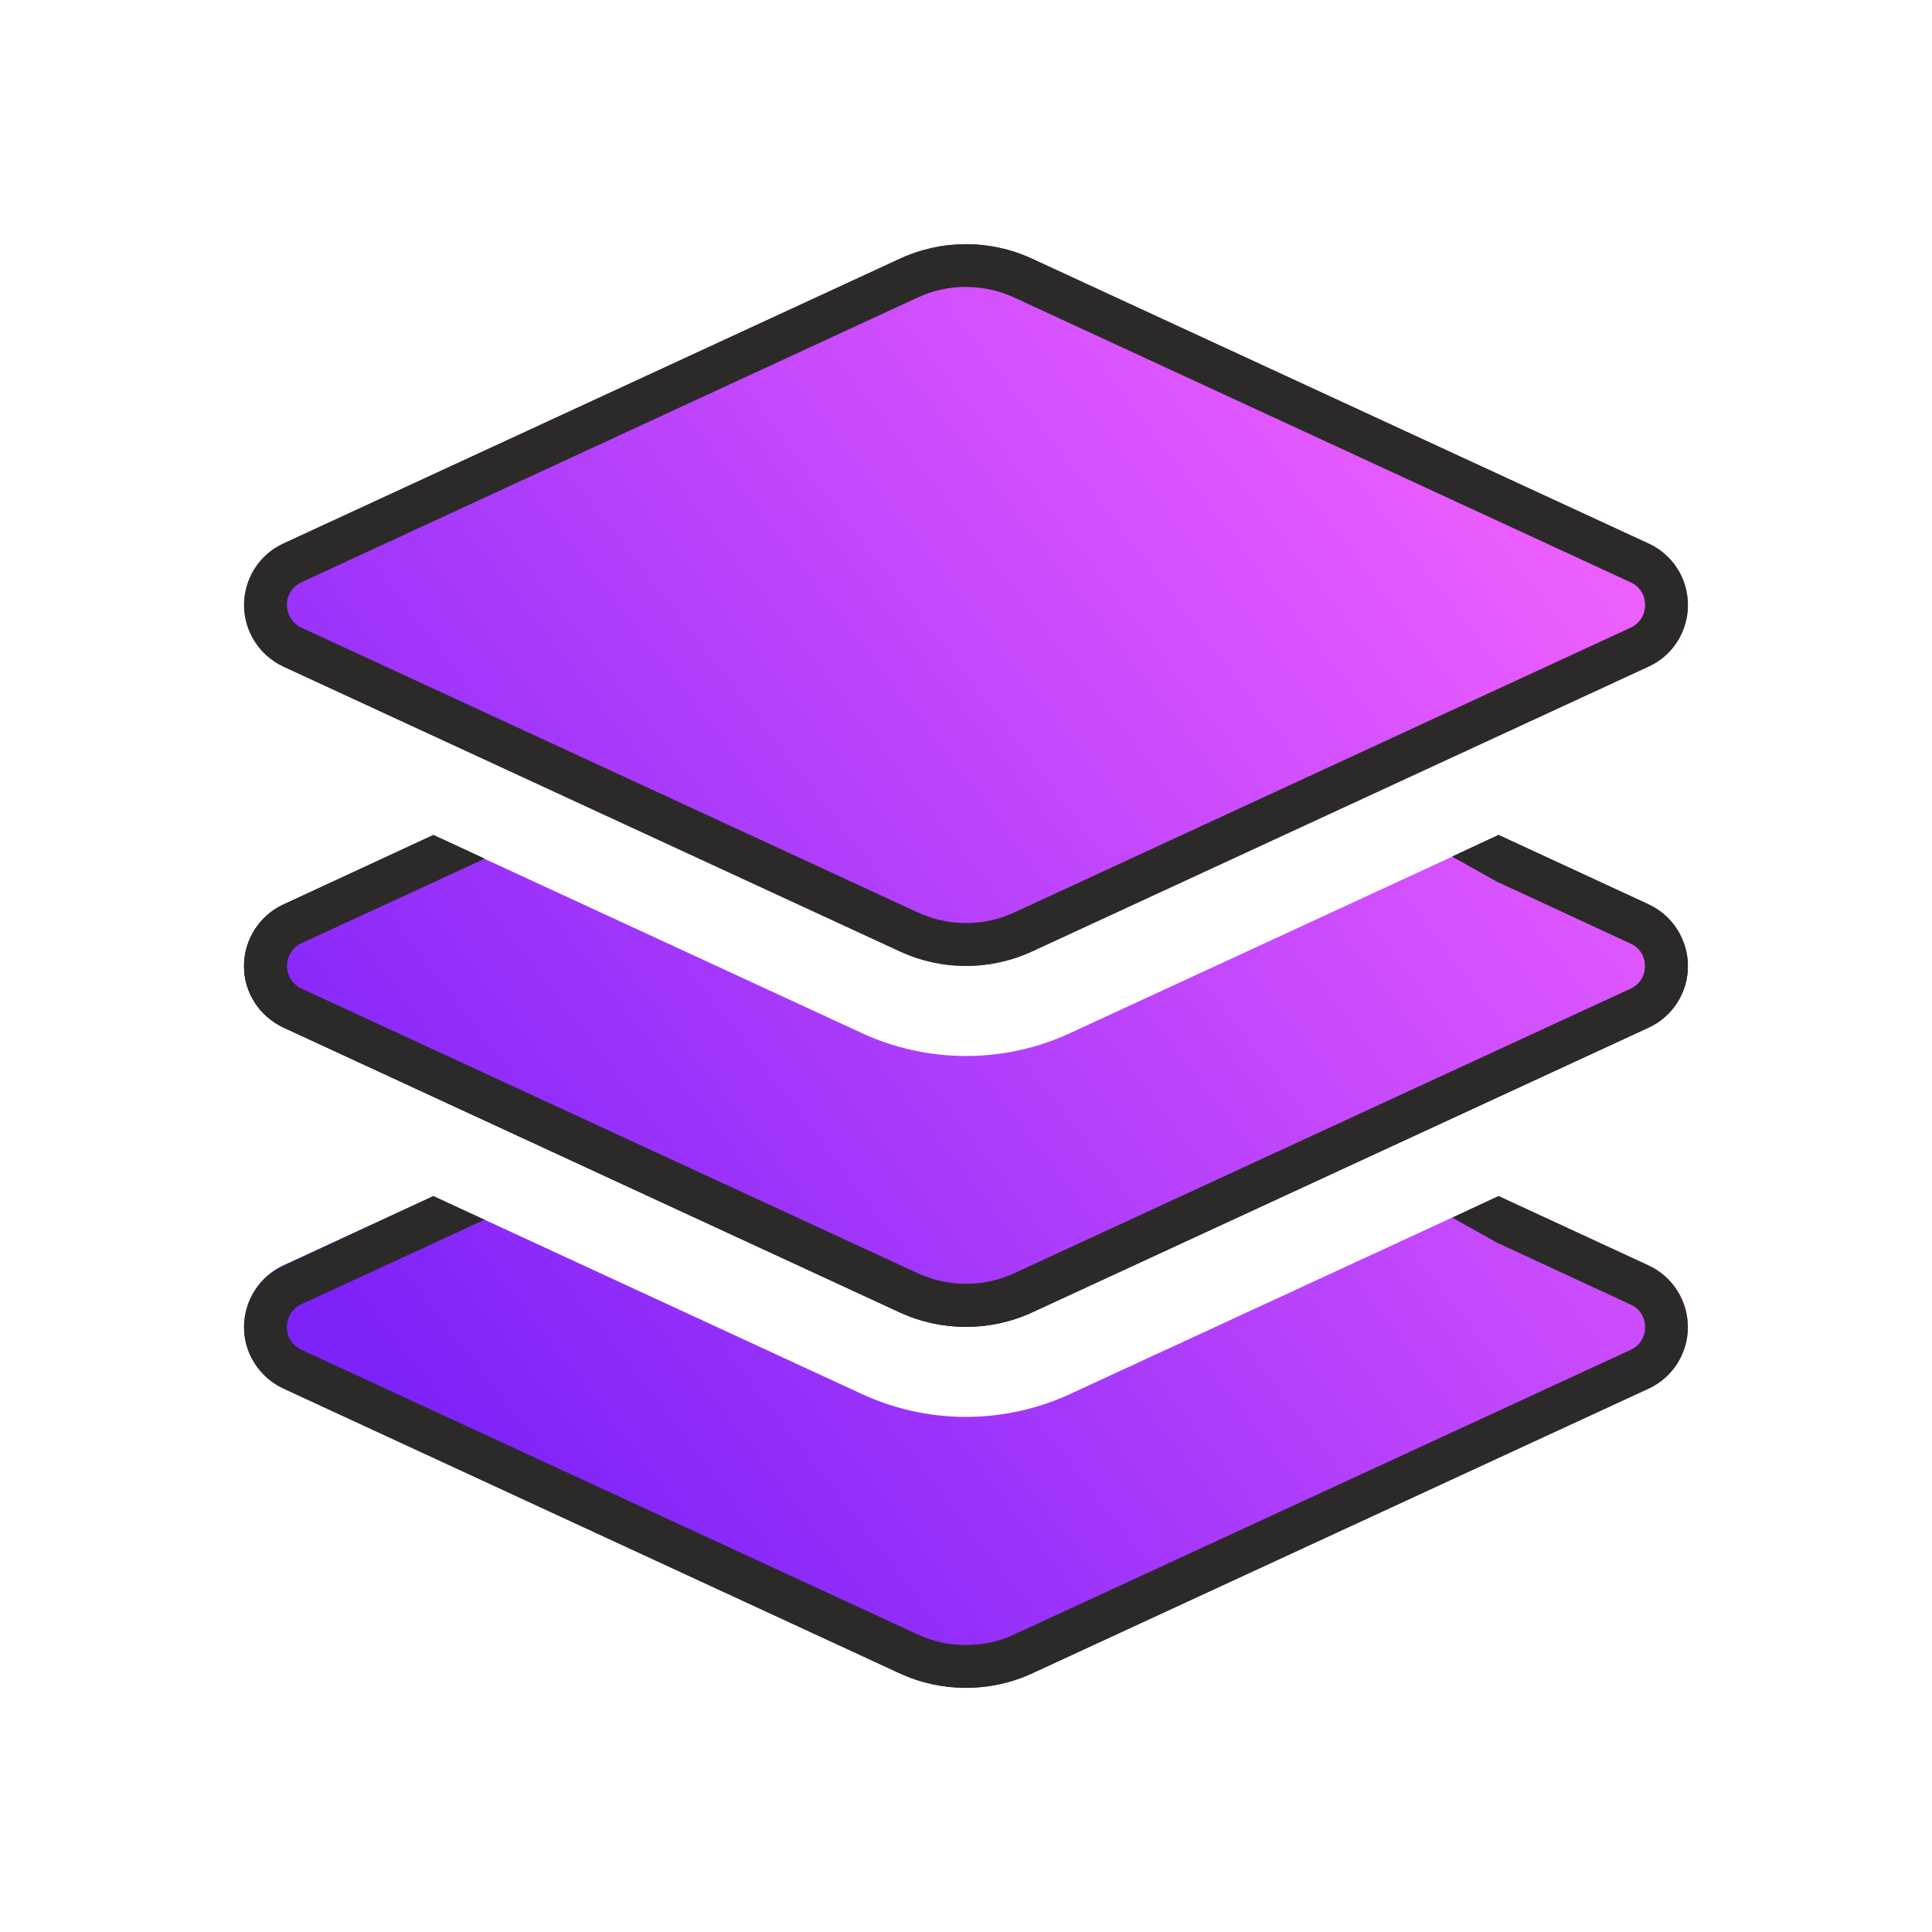<?xml version="1.0" encoding="UTF-8"?> <svg xmlns="http://www.w3.org/2000/svg" xmlns:xlink="http://www.w3.org/1999/xlink" id="Layer_4" viewBox="0 0 400 400"><defs><style> .cls-1 { fill: none; } .cls-2 { fill: url(#Citation_HR_Gradient); } .cls-3 { fill: #2b2a29; } </style><linearGradient id="Citation_HR_Gradient" data-name="Citation HR Gradient" x1="83.81" y1="289.99" x2="320.14" y2="106.94" gradientUnits="userSpaceOnUse"><stop offset="0" stop-color="#7d22f9"></stop><stop offset="1" stop-color="#ed5eff"></stop></linearGradient></defs><path class="cls-2" d="M186.28,53.57c8.7-4.03,18.74-4.03,27.44,0l127.63,58.97c4.96,2.28,8.12,7.24,8.12,12.73s-3.15,10.45-8.12,12.73l-127.63,58.97c-8.7,4.03-18.74,4.03-27.44,0l-127.63-58.97c-4.96-2.34-8.12-7.3-8.12-12.73s3.15-10.45,8.12-12.73l127.63-58.97ZM310.29,172.91l-88.74,40.99c-13.66,6.31-29.43,6.31-43.09,0l-88.74-40.99-31.06,14.36c-4.96,2.28-8.12,7.3-8.12,12.73s3.15,10.39,8.12,12.73l127.63,58.97c8.7,4.03,18.74,4.03,27.44,0l127.63-58.97c4.96-2.28,8.12-7.24,8.12-12.73s-3.15-10.45-8.12-12.73l-31.06-14.36h0ZM221.54,288.62c-13.66,6.31-29.43,6.31-43.09,0l-88.74-40.99-31.06,14.36c-4.96,2.28-8.12,7.3-8.12,12.73s3.15,10.39,8.12,12.73l127.63,58.97c8.7,4.03,18.74,4.03,27.44,0l127.63-58.97c4.96-2.28,8.12-7.24,8.12-12.73s-3.15-10.45-8.12-12.73l-31.06-14.36-88.74,40.99h0Z"></path><path class="cls-3" d="M200,59.41c3.48,0,6.84.74,10,2.2l127.66,58.98c1.81.83,2.94,2.62,2.94,4.67s-1.13,3.84-2.97,4.68l-127.63,58.97c-3.15,1.46-6.52,2.2-10,2.2s-6.84-.74-10-2.21l-127.57-58.94c-1.84-.86-3.03-2.71-3.03-4.71s1.16-3.85,2.97-4.68l127.63-58.97c3.15-1.46,6.52-2.2,10-2.2M200,50.55c-4.68,0-9.37,1-13.72,3.02l-127.63,58.97c-4.96,2.27-8.12,7.3-8.12,12.73s3.15,10.39,8.12,12.73l127.63,58.97c4.35,2.01,9.04,3.02,13.72,3.02s9.37-1.01,13.72-3.02l127.63-58.97c4.96-2.28,8.12-7.24,8.12-12.73s-3.15-10.45-8.12-12.73l-127.63-58.97c-4.35-2.01-9.03-3.02-13.72-3.02h0Z"></path><path class="cls-3" d="M341.38,187.27l-31.13-14.4-9.57,4.47,9.5,5.32h.07l27.37,12.69c1.84.78,2.98,2.62,2.98,4.68s-1.13,3.83-2.98,4.68l-127.63,58.92c-3.19,1.49-6.52,2.19-10,2.19s-6.81-.71-10-2.19l-127.56-58.92c-1.84-.85-3.05-2.7-3.05-4.68s1.13-3.9,2.98-4.75l27.23-12.55.14-.07,10.56-4.89-10.56-4.89-31.06,14.4c-4.96,2.27-8.15,7.3-8.15,12.76s3.19,10.35,8.15,12.69l127.63,58.99c4.33,1.99,9,2.98,13.69,2.98s9.36-.99,13.68-2.98l127.7-58.99c4.89-2.27,8.08-7.23,8.08-12.69s-3.19-10.49-8.08-12.76Z"></path><path class="cls-3" d="M341.38,187.27l-31.13-14.4-9.57,4.47,9.5,5.32h.07l27.37,12.69c1.84.78,2.98,2.62,2.98,4.68s-1.13,3.83-2.98,4.68l-127.63,58.92c-3.19,1.49-6.52,2.19-10,2.19s-6.81-.71-10-2.19l-127.56-58.92c-1.84-.85-3.05-2.7-3.05-4.68s1.13-3.9,2.98-4.75l27.23-12.55.14-.07,10.56-4.89-10.56-4.89-31.06,14.4c-4.96,2.27-8.15,7.3-8.15,12.76s3.19,10.35,8.15,12.69l127.63,58.99c4.33,1.99,9,2.98,13.69,2.98s9.36-.99,13.68-2.98l127.7-58.99c4.89-2.27,8.08-7.23,8.08-12.69s-3.19-10.49-8.08-12.76Z"></path><path class="cls-3" d="M341.38,262.03l-31.13-14.4-9.57,4.47,9.5,5.32h.07l27.37,12.69c1.84.78,2.98,2.62,2.98,4.68s-1.13,3.83-2.98,4.68l-127.63,58.92c-3.19,1.49-6.52,2.19-10,2.19s-6.81-.71-10-2.19l-127.56-58.92c-1.84-.85-3.05-2.7-3.05-4.68s1.13-3.9,2.98-4.75l27.23-12.55.14-.07,10.56-4.89-10.56-4.89-31.06,14.4c-4.96,2.27-8.15,7.3-8.15,12.76s3.19,10.35,8.15,12.69l127.63,58.99c4.33,1.99,9,2.98,13.69,2.98s9.36-.99,13.68-2.98l127.7-58.99c4.89-2.27,8.08-7.23,8.08-12.69s-3.19-10.49-8.08-12.76Z"></path><path class="cls-1" d="M178.44,213.93l-78.14-36.16,110.75,34.11,87-36.02,2.62,1.49-79.13,36.59c-6.81,3.12-14.18,4.68-21.56,4.68s-14.75-1.56-21.56-4.68Z"></path></svg> 